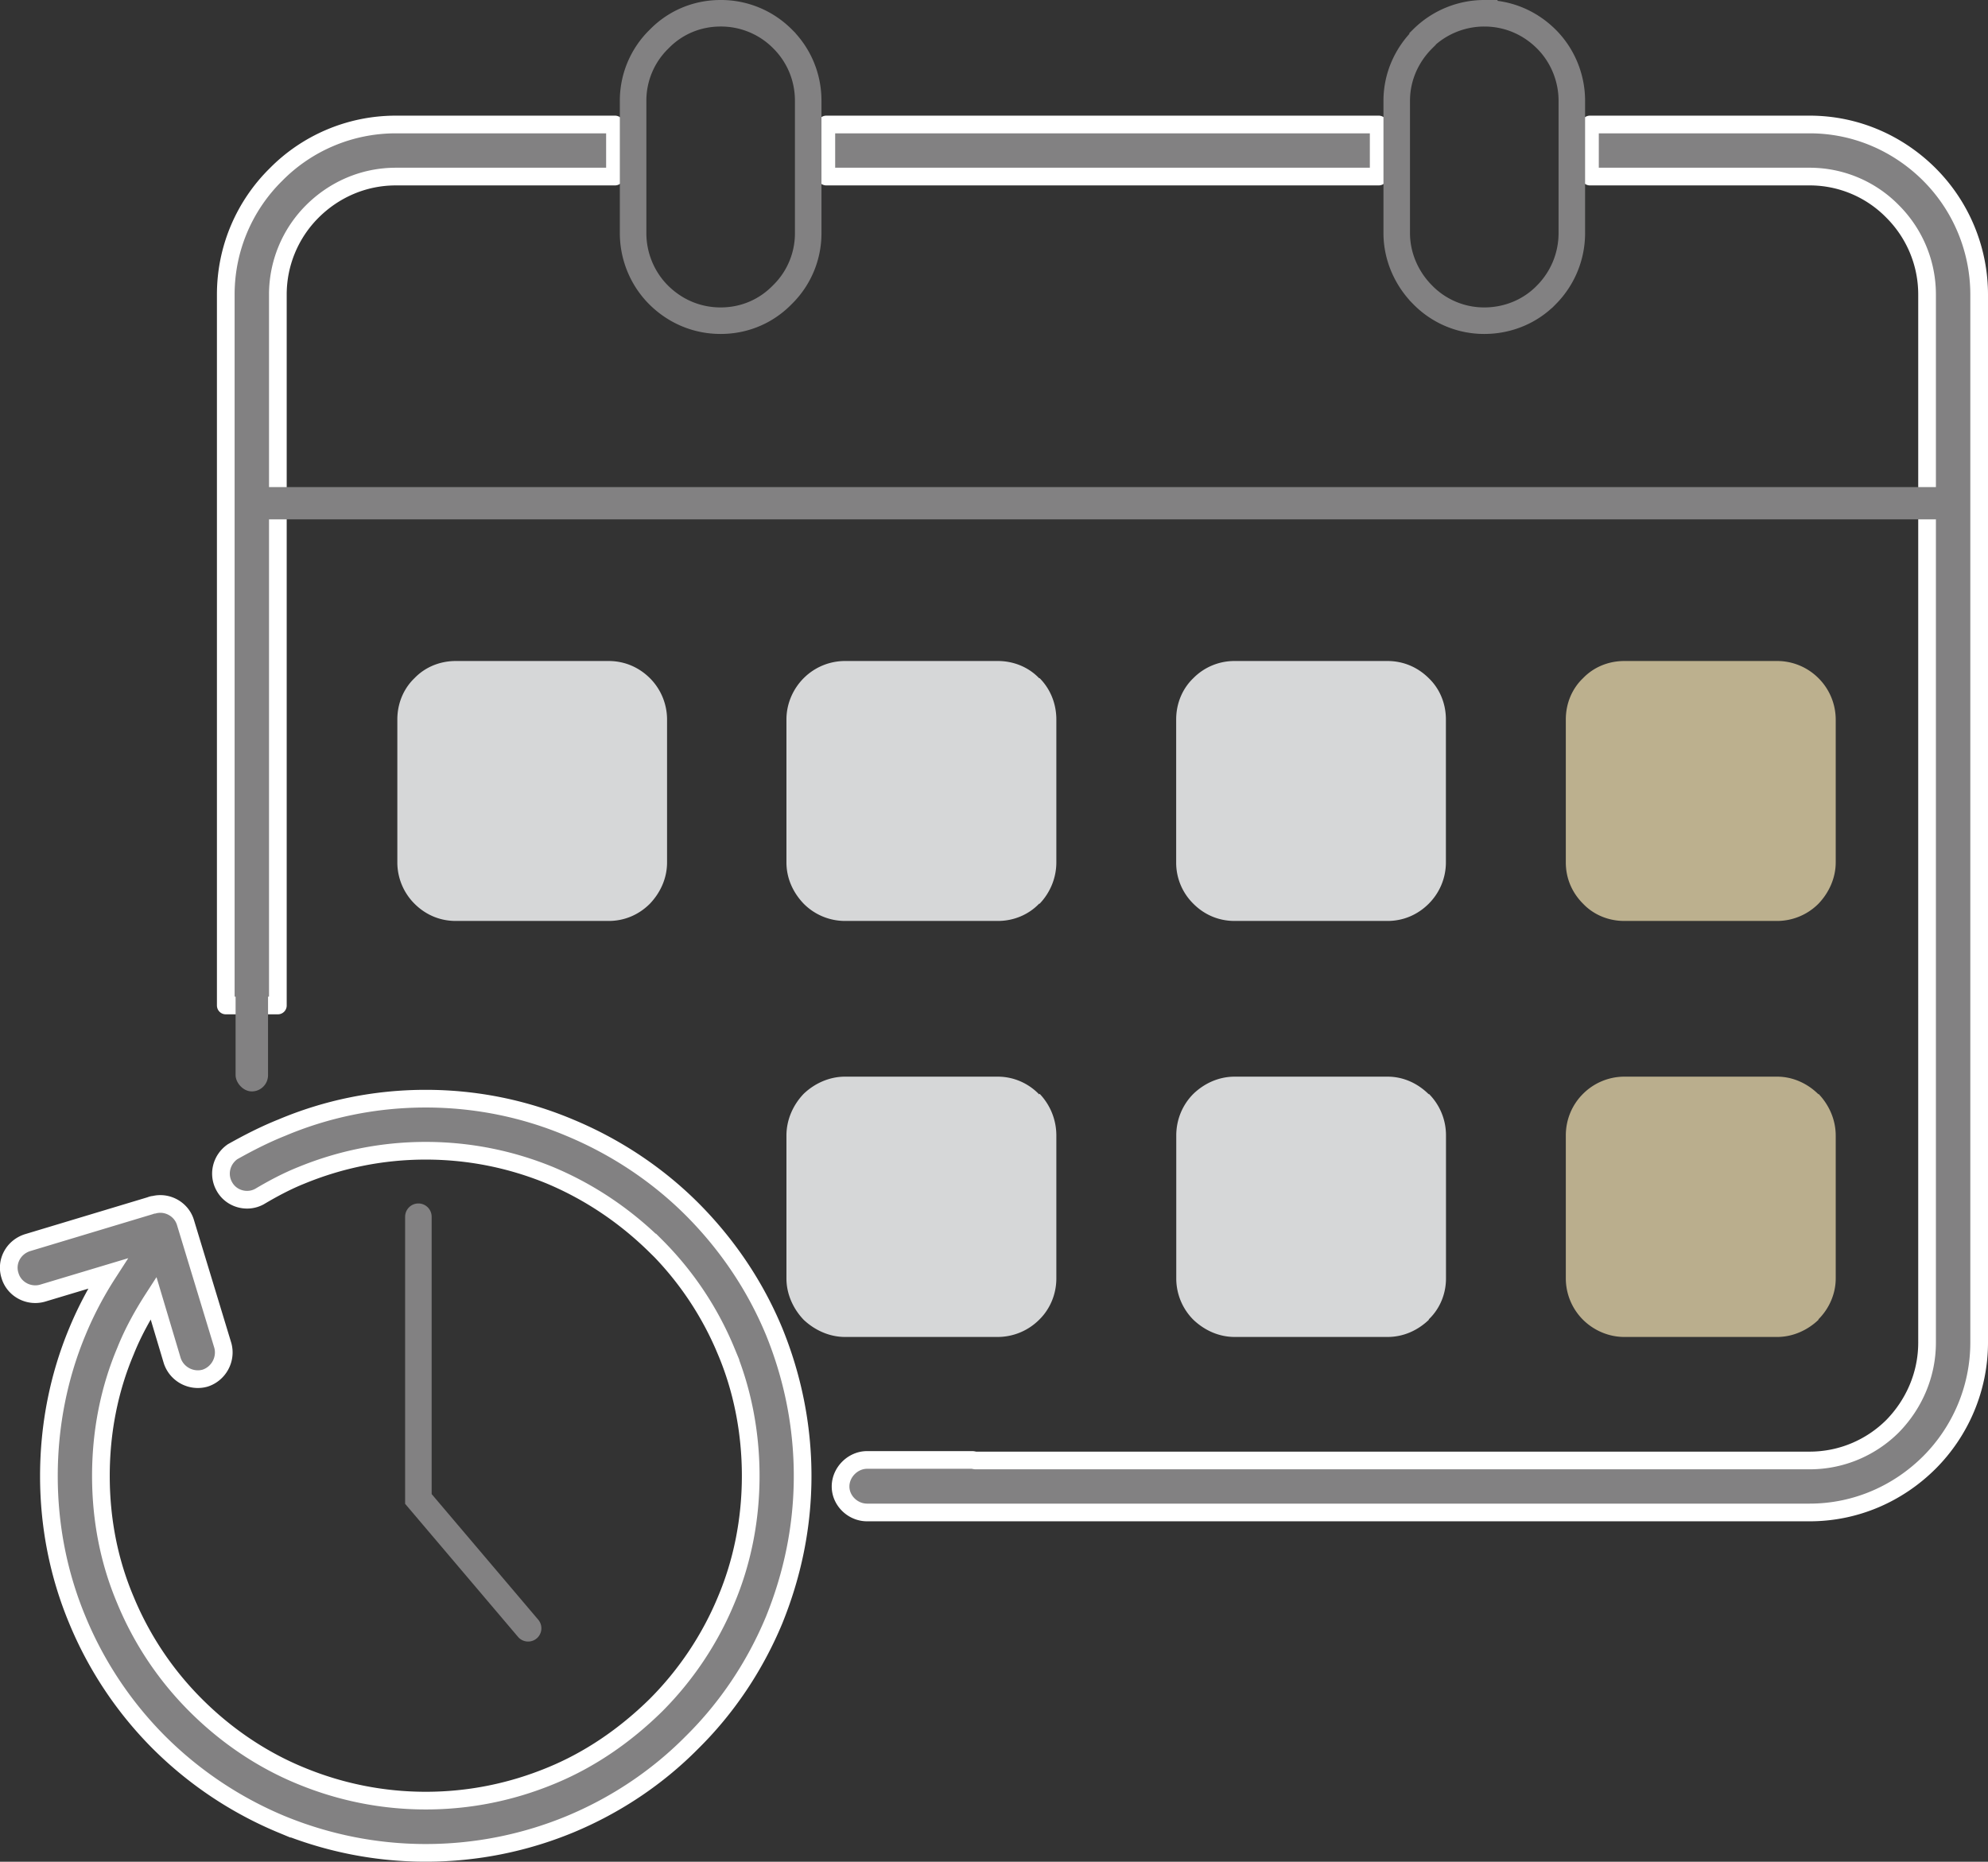 <svg id="Layer_2" data-name="Layer 2" xmlns="http://www.w3.org/2000/svg" viewBox="0 0 224.8 210.56"><rect x="0" y="0" width="224.8" height="210.56" fill="#333333" stroke="none"/><defs><style>.cls-7{fill:#d6d7d8}.cls-8{fill:#828182}.cls-9{fill:#bfb28f;fill-rule:evenodd}</style></defs><g id="_編集モード" data-name="編集モード"><path d="M44.76 14.08h24.78v5.89H44.76c-3.67 0-7 1.5-9.45 3.95a13.265 13.265 0 00-3.89 9.39v80.41h-5.89V33.31c0-5.28 2.17-10.11 5.67-13.56 3.44-3.5 8.28-5.67 13.56-5.67h0zm65.57 156.98H98.05c-1.61 0-3-1.33-3-2.94h0c0-1.61 1.39-3 3-3h11.89c.11 0 .28.06.39.06h94.3c3.67 0 7-1.5 9.39-3.89 2.39-2.45 3.89-5.78 3.89-9.45V33.31c0-3.67-1.5-7-3.89-9.39a13.111 13.111 0 00-9.39-3.95h-24.84v-5.89h24.84c5.28 0 10.06 2.17 13.56 5.67a19.23 19.23 0 015.61 13.56v118.52c0 5.28-2.17 10.11-5.61 13.56-3.5 3.5-8.28 5.67-13.56 5.67h-94.3zM93.44 14.08h62.46v5.89H93.44v-5.89z" stroke-linejoin="round" stroke="#fff" stroke-width="2" fill="#828182" stroke-linecap="round"/><path d="M81.49 1.5h0c-2.75 0-5.2 1.1-6.97 2.93a9.706 9.706 0 00-2.93 6.97v14.97c0 2.69 1.1 5.2 2.87 6.97 1.83 1.83 4.28 2.93 7.03 2.93h0c2.75 0 5.19-1.1 6.97-2.93a9.706 9.706 0 002.93-6.97V11.4c0-2.75-1.1-5.2-2.87-6.97l-.06-.06a9.796 9.796 0 00-6.97-2.87h0zm86.35 0h0a9.92 9.92 0 00-6.97 2.87v.06c-1.77 1.77-2.93 4.22-2.93 6.97v14.97c0 2.69 1.16 5.2 2.93 6.97a9.706 9.706 0 006.97 2.93h0c2.75 0 5.26-1.1 7.03-2.93a9.902 9.902 0 002.87-6.97V11.4c0-2.69-1.1-5.2-2.87-6.97-1.83-1.83-4.28-2.93-7.03-2.93h0z" stroke-miterlimit="10" fill="none" stroke="#828182" stroke-width="3"/><path class="cls-7" d="M95.55 74.76h17.28c1.83 0 3.5.72 4.67 1.94h.06c1.17 1.17 1.89 2.83 1.89 4.67v16.17c0 1.78-.72 3.45-1.89 4.67h-.06c-1.17 1.22-2.84 1.95-4.67 1.95H95.55a6.59 6.59 0 01-4.67-1.95c-1.17-1.22-1.95-2.83-1.95-4.67V81.37c0-1.83.78-3.5 1.95-4.67a6.605 6.605 0 014.67-1.94zm-44.01 0h17.28c1.83 0 3.44.72 4.67 1.94a6.62 6.62 0 011.94 4.67v16.17c0 1.83-.78 3.45-1.94 4.67-1.22 1.22-2.83 1.95-4.67 1.95H51.54c-1.83 0-3.44-.72-4.67-1.95a6.605 6.605 0 01-1.94-4.67V81.37c0-1.83.72-3.5 1.94-4.67 1.17-1.22 2.83-1.94 4.67-1.94zm88.07 0h17.28c1.83 0 3.44.72 4.67 1.94 1.22 1.17 1.94 2.83 1.94 4.67v16.17c0 1.78-.72 3.45-1.94 4.67-1.22 1.22-2.83 1.95-4.67 1.95h-17.28c-1.83 0-3.45-.72-4.67-1.95a6.502 6.502 0 01-1.94-4.67V81.37c0-1.83.72-3.5 1.94-4.67a6.519 6.519 0 014.67-1.94zm61.34 5.89h-17.28c-.22 0-.39.06-.56.22-.11.11-.17.28-.17.5v16.17c0 .22.06.39.17.5.17.17.33.22.56.22h17.28c.17 0 .39-.06.5-.22a.71.71 0 00.22-.5V81.37a.71.71 0 00-.22-.5v-.06c-.11-.11-.33-.17-.5-.17zM95.55 121.77h17.28c1.83 0 3.5.78 4.67 2l.06-.06a6.807 6.807 0 011.89 4.72v16.17c0 1.78-.72 3.45-1.89 4.61l-.06.06a6.638 6.638 0 01-4.67 1.94H95.55c-1.78 0-3.44-.78-4.67-1.94-1.17-1.22-1.95-2.89-1.95-4.67v-16.17c0-1.83.78-3.5 1.95-4.72 1.22-1.17 2.89-1.94 4.67-1.94zm44.07 0h17.28c1.83 0 3.44.78 4.67 2v-.06a6.635 6.635 0 011.94 4.72v16.17c0 1.78-.72 3.45-1.94 4.61v.06c-1.22 1.17-2.83 1.94-4.67 1.94h-17.28c-1.83 0-3.45-.78-4.67-1.94a6.605 6.605 0 01-1.94-4.67v-16.17c0-1.83.72-3.5 1.94-4.72 1.22-1.17 2.84-1.94 4.67-1.94zm61.34 5.89h-17.28c-.22 0-.39.11-.56.22-.11.17-.17.33-.17.56v16.17c0 .17.06.39.17.5.17.11.33.22.56.22h17.28c.17 0 .39-.11.5-.22a.82.82 0 00.22-.5v-16.17c0-.22-.11-.39-.22-.56a.82.82 0 00-.5-.22z"/><rect class="cls-8" x="29.48" y="55.09" width="190.65" height="3.65"/><path d="M74.15 140.93c-3.44-3.39-7.45-6.11-11.95-8-4.33-1.78-9.06-2.78-14.06-2.78s-9.72 1-14.06 2.78c-1.67.67-3.22 1.5-4.72 2.39h0c-1.39.78-3.17.28-3.95-1.06-.83-1.39-.39-3.11.89-4 1.78-1 3.61-1.94 5.56-2.72 5-2.11 10.5-3.28 16.28-3.28s11.28 1.17 16.28 3.28c5.22 2.17 9.95 5.33 13.84 9.22 3.94 3.95 7.11 8.61 9.28 13.84 2.06 5.06 3.22 10.56 3.22 16.34s-1.17 11.22-3.22 16.28c-2.17 5.22-5.34 9.95-9.28 13.84-3.89 3.94-8.61 7.11-13.84 9.28-5 2.06-10.5 3.22-16.28 3.22s-11.28-1.17-16.28-3.22a43.022 43.022 0 01-13.89-9.28 42.642 42.642 0 01-9.22-13.84c-2.11-5.06-3.22-10.56-3.22-16.28s1.11-11.28 3.22-16.34c.94-2.28 2.11-4.5 3.44-6.56l-7.39 2.22c-1.56.44-3.22-.45-3.67-2h0c-.5-1.56.39-3.22 2-3.72l13.84-4.17c.17-.06.28-.11.44-.11 1.5-.39 3.11.5 3.56 2l4.22 13.89c.44 1.56-.45 3.22-2 3.72h0c-1.56.44-3.22-.44-3.72-2l-2.11-7.06c-1.22 1.89-2.33 3.89-3.17 6-1.83 4.33-2.78 9.11-2.78 14.11s.94 9.72 2.78 14.06a36.51 36.51 0 007.95 11.89c3.39 3.39 7.45 6.17 11.95 8 4.33 1.78 9.06 2.78 14.06 2.78s9.72-1 14.06-2.78c4.5-1.83 8.5-4.61 11.95-8 3.39-3.39 6.11-7.45 7.95-11.89 1.83-4.33 2.78-9.11 2.78-14.06s-.95-9.78-2.78-14.11a36.51 36.51 0 00-7.95-11.89h0z" stroke="#fff" stroke-width="2" fill="#828182" stroke-miterlimit="10"/><path class="cls-9" d="M182.96 81.37v16.17c0 .22.06.39.17.5.17.17.33.22.56.22h17.28l.72-.72V81.37a.71.71 0 00-.22-.5v-.06c-.11-.11-.33-.17-.5-.17h-17.28l-.72.72zM200.96 127.66h-17.28l-.72.78v16.17c0 .17.06.39.17.5.17.11.33.22.56.22h17.28l.72-.72v-16.17c0-.22-.11-.39-.22-.56a.82.82 0 00-.5-.22z"/><path d="M183.68 74.76h17.28c1.78 0 3.45.72 4.67 1.94a6.629 6.629 0 011.95 4.67v16.17c0 1.78-.78 3.45-1.95 4.67a6.615 6.615 0 01-4.67 1.95h-17.28c-1.83 0-3.5-.72-4.67-1.95-1.22-1.22-1.95-2.83-1.95-4.67V81.37c0-1.83.72-3.5 1.95-4.67 1.17-1.22 2.83-1.94 4.67-1.94z" fill="#bcb08e"/><path d="M183.68 121.77h17.28c1.78 0 3.45.78 4.67 2v-.06c1.17 1.22 1.95 2.89 1.95 4.72v16.17c0 1.78-.78 3.45-1.95 4.61v.06c-1.22 1.17-2.89 1.94-4.67 1.94h-17.28c-1.83 0-3.5-.78-4.67-1.94a6.615 6.615 0 01-1.95-4.67v-16.17c0-1.83.72-3.5 1.95-4.72a6.62 6.62 0 014.67-1.94z" fill="#baae8d"/><rect class="cls-8" x="26.64" y="109.48" width="3.67" height="13.96" rx="1.84" ry="1.84"/><polyline points="47.31 137.61 47.31 169.53 59.72 184.16" stroke-linecap="round" stroke-miterlimit="10" fill="none" stroke="#828182" stroke-width="3"/></g></svg>